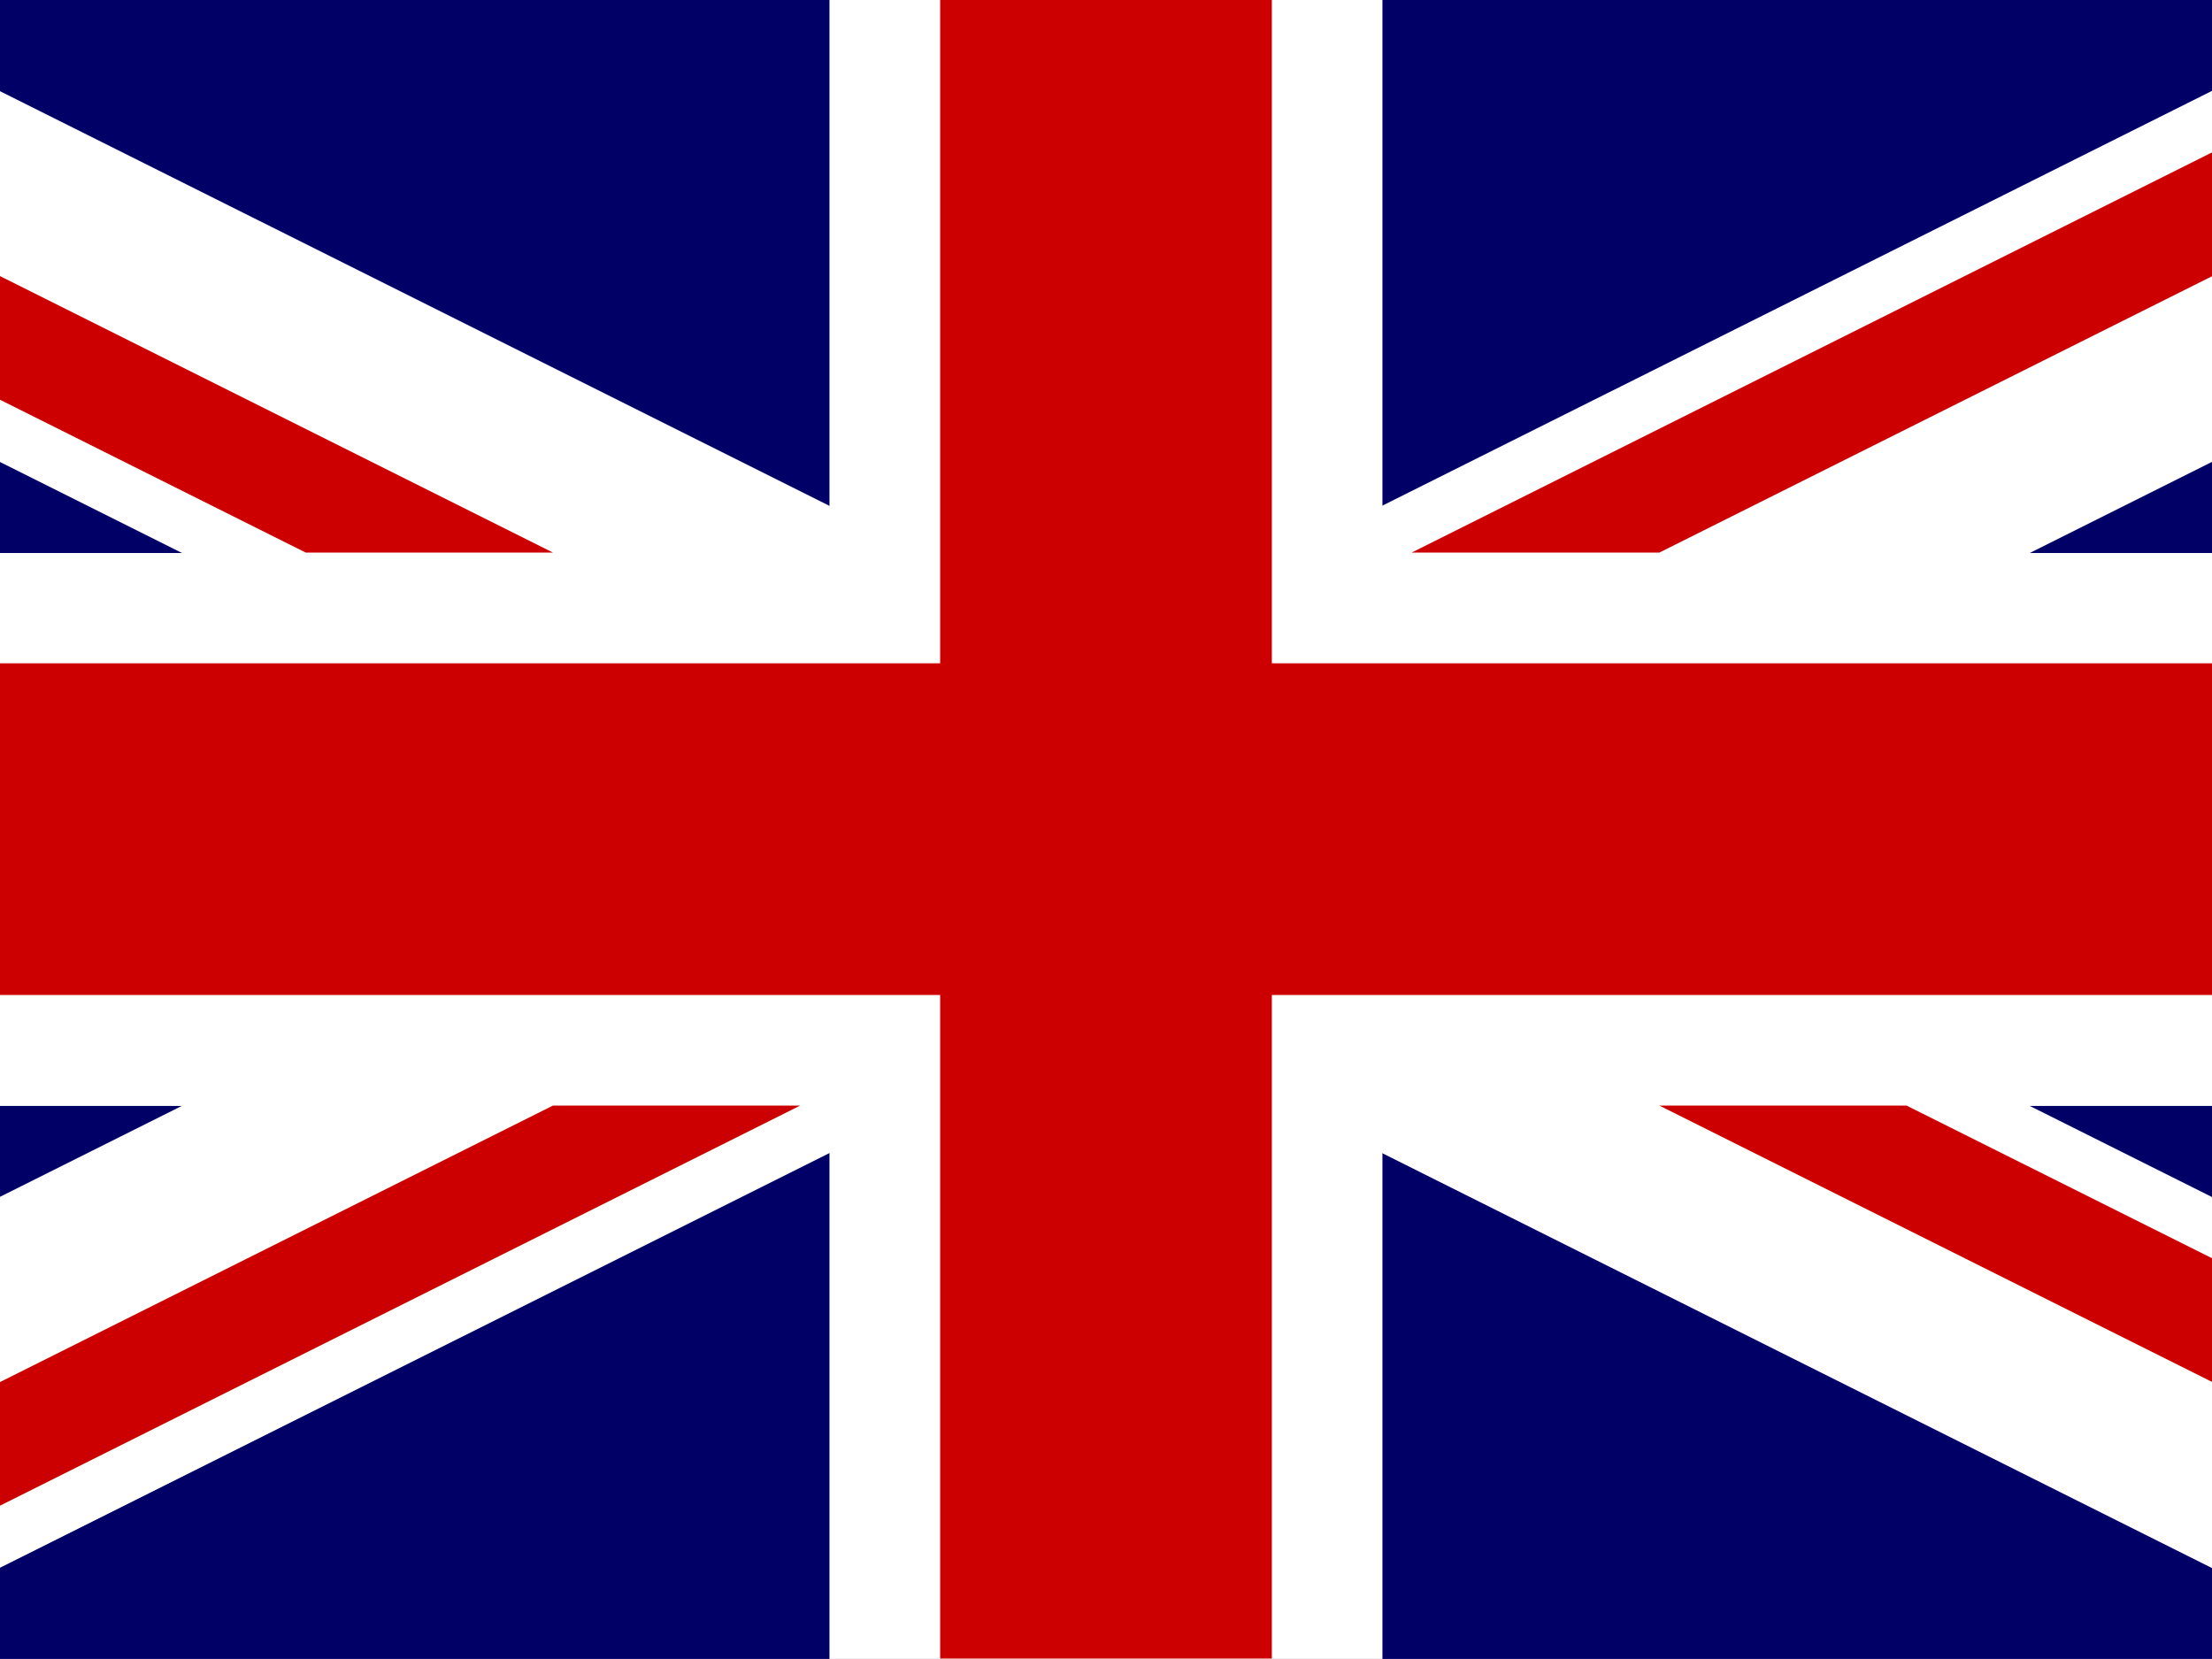 <svg id="Group_36" data-name="Group 36" xmlns="http://www.w3.org/2000/svg" xmlns:xlink="http://www.w3.org/1999/xlink" viewBox="0 0 22.801 17.1">
  <g id="Group_35" data-name="Group 35">
    <g id="en" transform="translate(-5.7)">
      <g id="Group_3" data-name="Group 3">
        <path id="Path_20" data-name="Path 20" d="M214.526,134.763h34.2v17.1h-34.2Z" transform="translate(-214.526 -134.763)" fill="#006"/>
        <path id="Path_21" data-name="Path 21" d="M214.526,134.763v1.912L244.9,151.863h3.826v-1.912l-30.38-15.188Zm34.2,0v1.912l-30.38,15.188h-3.823v-1.912L244.9,134.763Z" transform="translate(-214.526 -134.763)" fill="#fff"/>
        <path id="Path_22" data-name="Path 22" d="M228.776,134.763v17.1h5.7v-17.1Zm-14.25,5.7v5.7h34.2v-5.7Z" transform="translate(-214.526 -134.763)" fill="#fff"/>
        <path id="Path_23" data-name="Path 23" d="M214.526,141.6v3.419h34.2V141.6Zm15.391-6.841v17.1h3.419v-17.1Zm-15.391,17.1,11.4-5.7h2.548l-11.4,5.7Zm0-17.1,11.4,5.7h-2.548l-8.852-4.425Zm20.251,5.7,11.4-5.7h2.553l-11.4,5.7Zm13.953,11.4-11.4-5.7h2.548l8.855,4.425Z" transform="translate(-214.526 -134.763)" fill="#c00"/>
      </g>
    </g>
  </g>
</svg>
